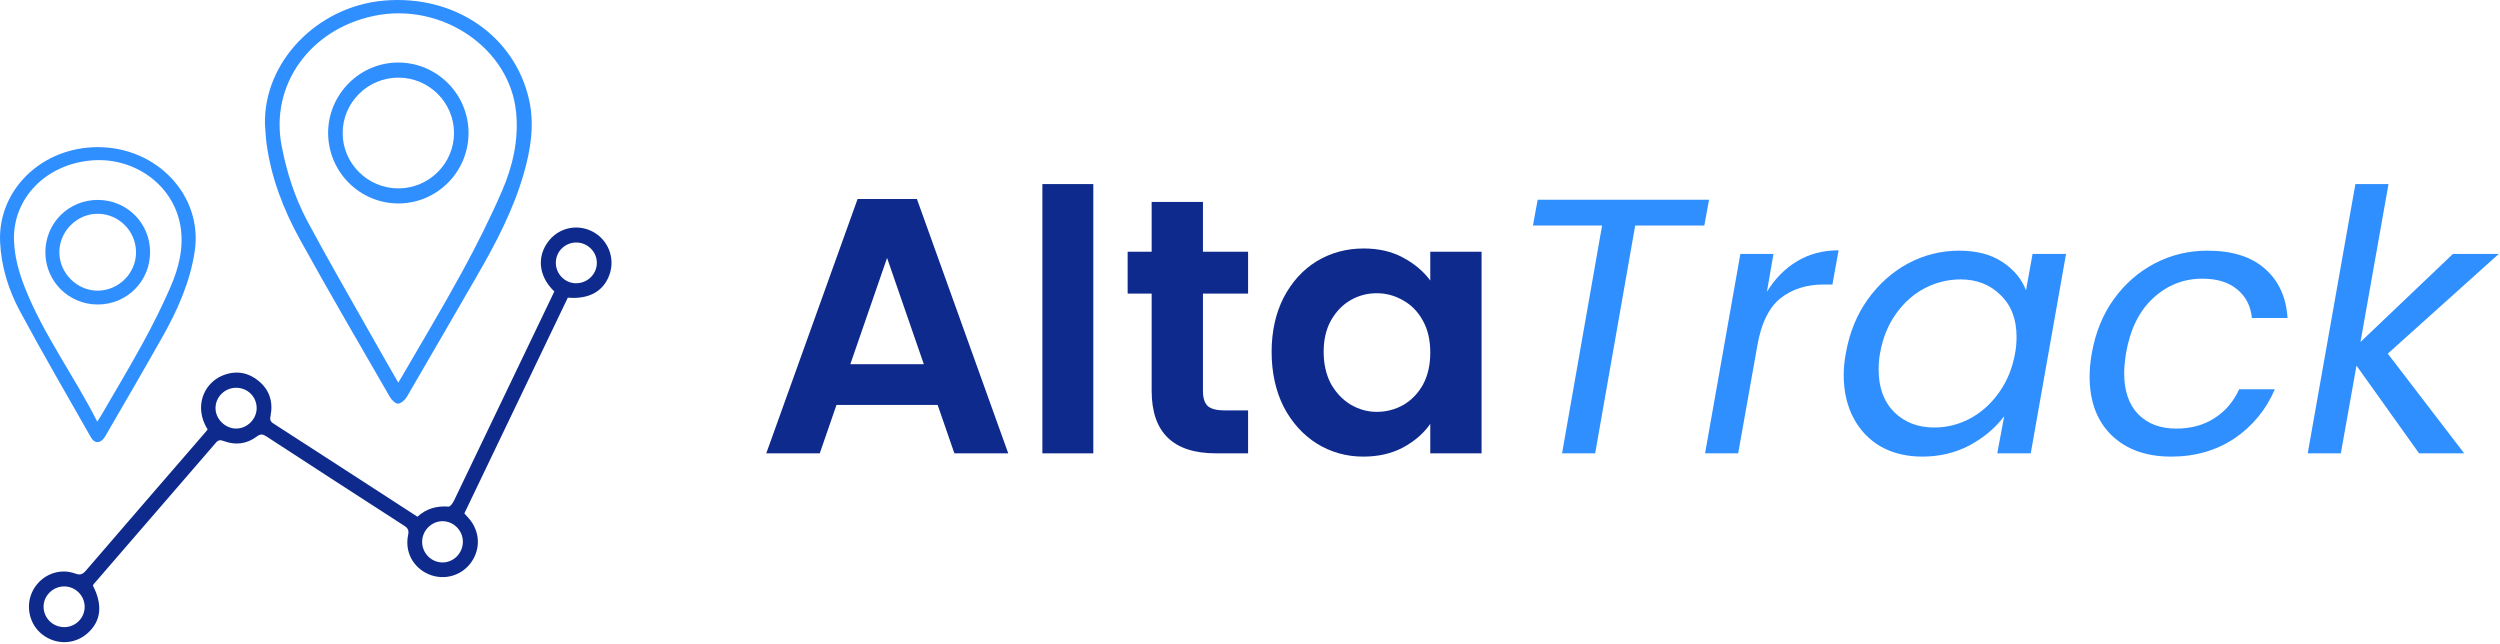 <svg xmlns="http://www.w3.org/2000/svg" width="1168" height="301" viewBox="0 0 1168 301" fill="none"><path d="M438.07 189.19H390.81L382.99 211.8H358L400.67 92.97H428.38L471.05 211.8H445.89L438.07 189.19ZM431.61 170.15L414.44 120.51L397.27 170.15H431.61Z" fill="#0E2A8D"></path><path d="M510.799 86V211.8H486.999V86H510.799Z" fill="#0E2A8D"></path><path d="M562.024 137.17V182.73C562.024 185.903 562.761 188.227 564.234 189.7C565.821 191.06 568.427 191.74 572.054 191.74H583.104V211.8H568.144C548.084 211.8 538.054 202.053 538.054 182.56V137.17H526.834V117.62H538.054V94.33H562.024V117.62H583.104V137.17H562.024Z" fill="#0E2A8D"></path><path d="M594.102 164.37C594.102 154.85 595.972 146.407 599.712 139.04C603.565 131.673 608.722 126.007 615.182 122.04C621.755 118.073 629.065 116.09 637.112 116.09C644.139 116.09 650.259 117.507 655.472 120.34C660.799 123.173 665.049 126.743 668.222 131.05V117.62H692.192V211.8H668.222V198.03C665.162 202.45 660.912 206.133 655.472 209.08C650.145 211.913 643.969 213.33 636.942 213.33C629.009 213.33 621.755 211.29 615.182 207.21C608.722 203.13 603.565 197.407 599.712 190.04C595.972 182.56 594.102 174.003 594.102 164.37ZM668.222 164.71C668.222 158.93 667.089 154 664.822 149.92C662.555 145.727 659.495 142.553 655.642 140.4C651.789 138.133 647.652 137 643.232 137C638.812 137 634.732 138.077 630.992 140.23C627.252 142.383 624.192 145.557 621.812 149.75C619.545 153.83 618.412 158.703 618.412 164.37C618.412 170.037 619.545 175.023 621.812 179.33C624.192 183.523 627.252 186.753 630.992 189.02C634.845 191.287 638.925 192.42 643.232 192.42C647.652 192.42 651.789 191.343 655.642 189.19C659.495 186.923 662.555 183.75 664.822 179.67C667.089 175.477 668.222 170.49 668.222 164.71Z" fill="#0E2A8D"></path><path d="M798.472 93.31L796.262 105.38H763.962L745.262 211.8H729.792L748.492 105.38H716.192L718.402 93.31H798.472Z" fill="#308FFF"></path><path d="M825.505 136.32C829.245 130.2 833.948 125.44 839.615 122.04C845.281 118.64 851.741 116.94 858.995 116.94L856.105 132.92H852.025C843.978 132.92 837.235 135.073 831.795 139.38C826.468 143.687 822.898 150.94 821.085 161.14L812.075 211.8H796.605L813.095 118.64H828.565L825.505 136.32Z" fill="#308FFF"></path><path d="M862.403 164.88C864.103 155.36 867.503 147.03 872.603 139.89C877.816 132.637 884.106 127.027 891.473 123.06C898.953 119.093 906.886 117.11 915.273 117.11C923.433 117.11 930.176 118.867 935.503 122.38C940.829 125.893 944.513 130.313 946.553 135.64L949.613 118.64H965.253L948.763 211.8H933.123L936.353 194.46C932.273 199.9 926.889 204.433 920.203 208.06C913.516 211.573 906.149 213.33 898.103 213.33C890.849 213.33 884.446 211.8 878.893 208.74C873.339 205.567 869.033 201.09 865.973 195.31C862.913 189.53 861.383 182.843 861.383 175.25C861.383 171.85 861.723 168.393 862.403 164.88ZM941.453 165.05C941.906 162.67 942.133 160.12 942.133 157.4C942.133 149.127 939.639 142.61 934.653 137.85C929.779 132.977 923.546 130.54 915.953 130.54C910.173 130.54 904.619 131.9 899.293 134.62C894.079 137.34 889.603 141.307 885.863 146.52C882.123 151.733 879.629 157.853 878.383 164.88C877.929 167.26 877.703 169.867 877.703 172.7C877.703 181.087 880.139 187.717 885.013 192.59C889.886 197.35 896.119 199.73 903.713 199.73C909.493 199.73 914.989 198.37 920.203 195.65C925.529 192.817 930.063 188.793 933.803 183.58C937.656 178.253 940.206 172.077 941.453 165.05Z" fill="#308FFF"></path><path d="M977.286 165.05C978.986 155.417 982.386 147.03 987.486 139.89C992.699 132.637 999.102 127.027 1006.7 123.06C1014.29 119.093 1022.51 117.11 1031.35 117.11C1042.79 117.11 1051.69 119.887 1058.04 125.44C1064.5 130.993 1068.07 138.7 1068.75 148.56H1052.09C1051.52 142.893 1049.2 138.417 1045.12 135.13C1041.15 131.843 1035.77 130.2 1028.97 130.2C1020.13 130.2 1012.42 133.26 1005.85 139.38C999.386 145.387 995.192 153.943 993.266 165.05C992.699 168.79 992.416 171.907 992.416 174.4C992.416 182.673 994.626 189.077 999.046 193.61C1003.47 198.03 1009.36 200.24 1016.73 200.24C1023.53 200.24 1029.42 198.653 1034.41 195.48C1039.51 192.307 1043.42 187.773 1046.14 181.88H1062.8C1058.72 191.4 1052.43 199.05 1043.93 204.83C1035.43 210.497 1025.57 213.33 1014.35 213.33C1002.67 213.33 993.379 209.987 986.466 203.3C979.666 196.613 976.266 187.49 976.266 175.93C976.266 172.417 976.606 168.79 977.286 165.05Z" fill="#308FFF"></path><path d="M1115.57 165.22L1151.27 211.8H1130.19L1100.95 170.83L1093.64 211.8H1078.17L1100.44 86H1115.91L1102.82 159.78L1146 118.64H1167.42L1115.57 165.22Z" fill="#308FFF"></path><path d="M97.006 200.639C90.41 190.073 95.216 179.207 103.679 175.576C109.824 172.938 115.662 173.767 120.808 177.973C125.869 182.113 127.645 187.657 126.443 194.037C126.13 195.702 125.999 196.74 127.678 197.824C150.056 212.243 172.389 226.739 195.023 241.406C199.097 237.664 204.008 236.254 209.591 236.685C210.368 236.744 211.576 235.02 212.112 233.896C225.486 206.117 238.794 178.312 252.115 150.507C254.414 145.714 256.706 140.921 258.979 136.18C251.345 128.84 250.783 119.456 256.523 112.364C261.564 106.135 270.139 104.528 277.145 108.348C283.969 112.071 287.28 120.201 284.981 127.606C282.428 135.834 275.454 139.954 265.28 139.066C249.229 172.539 233.139 206.098 216.944 239.858C217.604 240.59 218.322 241.36 219.014 242.157C224.284 248.184 224.689 256.497 220.02 262.89C215.488 269.1 207.312 271.32 200.227 268.271C192.979 265.15 189.015 257.744 190.68 249.921C191.15 247.714 190.543 246.708 188.734 245.546C167.263 231.722 145.838 217.819 124.439 203.877C122.76 202.787 121.696 202.637 119.933 203.962C115.27 207.462 109.974 208.109 104.502 206.045C102.955 205.464 102.014 205.503 100.884 206.816C81.921 228.816 62.905 250.77 43.909 272.744C43.7 272.986 43.563 273.293 43.4 273.554C48.01 282.578 47.272 289.944 41.199 295.58C35.152 301.189 26.291 301.516 19.709 296.383C13.564 291.59 11.722 282.735 15.418 275.794C19.219 268.656 27.519 265.195 35.126 267.957C37.549 268.839 38.672 268.291 40.233 266.475C58.661 245.024 77.193 223.651 95.693 202.258C96.111 201.775 96.509 201.265 96.999 200.658L97.006 200.639ZM119.913 190.582C119.868 185.312 115.643 181.166 110.327 181.166C105.077 181.166 100.747 185.391 100.689 190.569C100.63 195.754 105.234 200.299 110.471 200.221C115.61 200.142 119.959 195.702 119.913 190.582ZM30.111 292.994C35.361 292.948 39.586 288.678 39.554 283.44C39.528 278.249 35.211 273.978 30 273.972C24.645 273.972 20.205 278.451 20.362 283.708C20.518 288.932 24.835 293.04 30.111 292.994ZM197.223 253.088C197.204 258.352 201.396 262.675 206.601 262.773C211.89 262.871 216.291 258.43 216.252 253.03C216.213 247.792 211.903 243.489 206.712 243.502C201.592 243.515 197.243 247.903 197.223 253.082V253.088ZM269.407 113.305C264.098 113.226 259.827 117.295 259.69 122.564C259.553 127.782 263.719 132.196 268.911 132.334C274.305 132.471 278.784 128.22 278.85 122.897C278.908 117.732 274.631 113.383 269.407 113.305Z" fill="#0E2A8D"></path><path d="M123.792 58.164C123.067 29.073 148.065 3.005 179.37 0.282C212.249 -2.579 240.446 16.6 247.185 46.613C249.817 58.334 247.943 69.906 244.645 81.307C239.715 98.357 231.441 114.095 222.462 129.552C211.642 148.182 200.932 166.865 190.047 185.463C189.237 186.847 187.448 188.447 185.978 188.577C184.816 188.682 182.981 186.899 182.217 185.574C168.125 161.138 153.889 136.774 140.255 112.116C132.405 97.913 126.633 82.914 124.51 66.908C124.125 64.009 124.027 61.077 123.792 58.158V58.164ZM186.057 178.763C186.88 177.404 187.369 176.627 187.826 175.837C197.171 159.675 206.816 143.657 215.743 127.305C222.547 114.839 228.953 102.132 234.562 89.169C239.597 77.533 242.372 65.289 241.138 52.516C238.239 22.49 206.346 0.804 174.688 7.425C144.636 13.714 126.143 39.874 131.569 68.064C133.914 80.249 137.616 92.062 143.493 103.098C152.923 120.788 163.032 138.171 172.886 155.666C177.143 163.227 181.492 170.75 186.063 178.763H186.057Z" fill="#308FFF"></path><path d="M45.718 68.743C73.595 68.756 94.805 91.657 90.991 117.295C88.856 131.648 83.031 144.734 75.9 157.39C67.156 172.912 58.145 188.303 49.225 203.74C47.214 207.214 44.314 207.547 42.512 204.38C31.378 184.816 20.055 165.33 9.398 145.544C3.965 135.455 0.595 124.608 0.046 113.148C-1.109 88.778 19.447 68.73 45.718 68.743ZM45.431 196.975C46.214 195.78 46.606 195.238 46.939 194.663C53.561 183.223 60.391 171.873 66.719 160.295C71.401 151.734 75.789 143.004 79.649 134.103C83.632 124.922 86.022 115.244 84.246 105.292C80.811 86.041 62.527 73.484 43.237 74.914C21.57 76.521 6.022 92.546 6.537 112.077C6.74 119.848 8.829 127.305 11.703 134.56C20.323 156.358 34.578 175.511 45.431 196.975Z" fill="#308FFF"></path><path d="M153.295 62.154C153.282 43.988 168.177 29.092 186.253 29.216C204.302 29.334 218.89 44.046 218.897 62.128C218.897 80.347 204.113 95.131 185.959 95.053C167.968 94.975 153.315 80.217 153.302 62.154H153.295ZM186.102 88.014C200.43 88.014 212.125 76.383 212.112 62.148C212.105 47.873 200.443 36.276 186.102 36.269C171.795 36.269 160.1 47.899 160.093 62.148C160.093 76.383 171.788 88.02 186.102 88.014Z" fill="#308FFF"></path><path d="M45.679 142.266C32.05 142.266 21.145 131.354 21.198 117.765C21.25 104.123 32.142 93.342 45.803 93.401C59.327 93.466 70.095 104.241 70.121 117.732C70.147 131.393 59.32 142.259 45.679 142.266ZM63.552 117.745C63.486 107.944 55.494 99.931 45.731 99.872C35.949 99.814 27.675 108.094 27.721 117.908C27.76 127.717 36.171 135.99 45.894 135.794C55.69 135.592 63.624 127.488 63.558 117.745H63.552Z" fill="#308FFF"></path></svg>